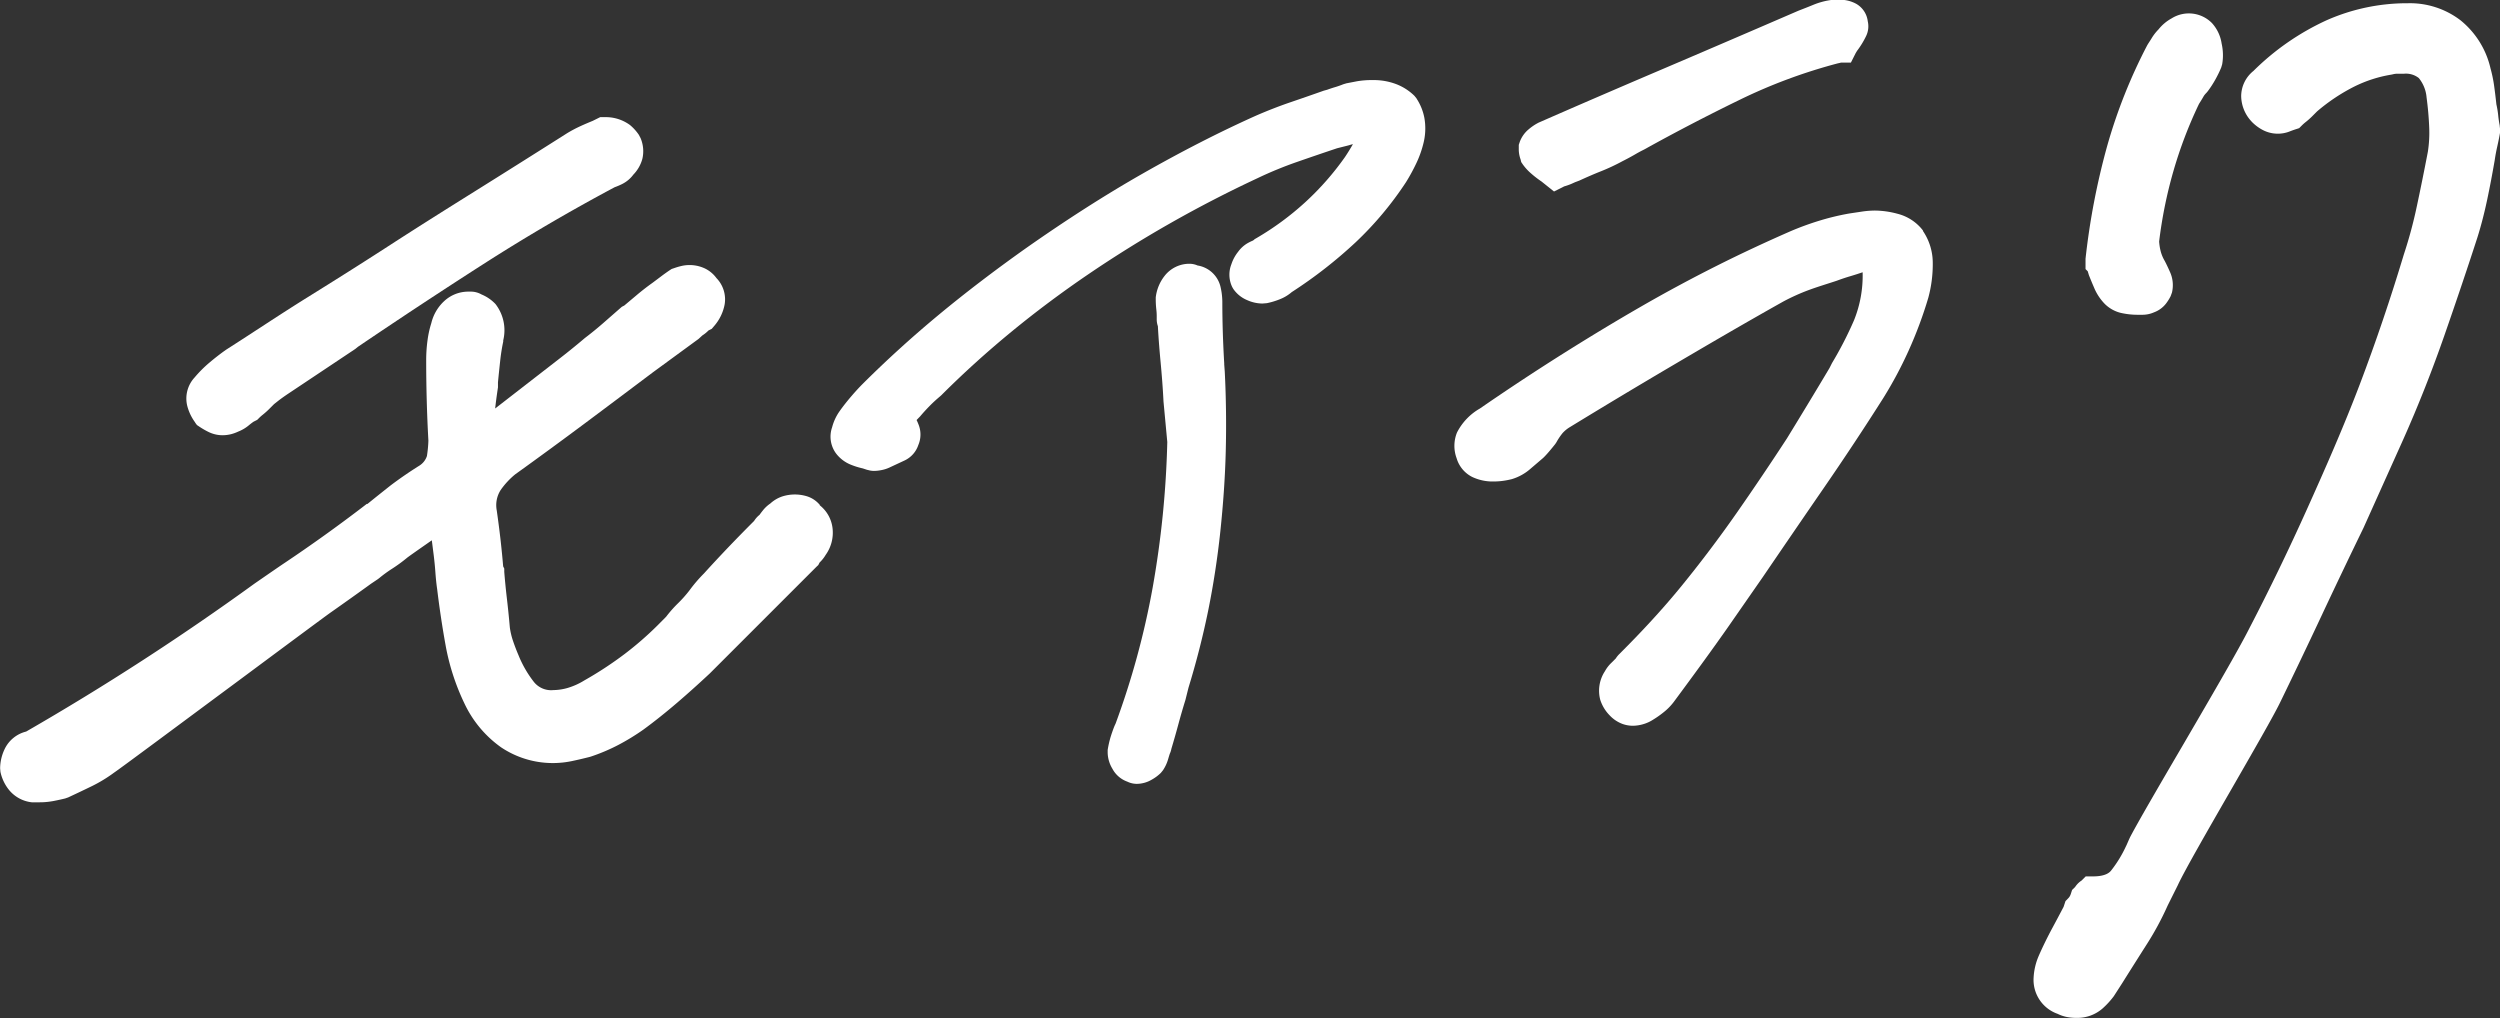 <svg xmlns="http://www.w3.org/2000/svg" width="40.926" height="16.667" viewBox="0 0 40.926 16.667">
  <rect x="0" y="0" width="40.926" height="16.667" fill="#333333" stroke="none"/>
  <g id="グループ_552" data-name="グループ 552" transform="translate(-449.756 -161.295)">
    <path id="パス_1975" data-name="パス 1975" d="M463.177,195.477a.451.451,0,0,0-.2-.138.677.677,0,0,0-.418,0,.55.55,0,0,0-.193.115.539.539,0,0,0-.123.115c-.018.022-.035.045-.053.07a.4.4,0,0,0-.089.1q-.22.22-.422.431c-.134.141-.269.285-.4.43a2.379,2.379,0,0,0-.234.273,1.984,1.984,0,0,1-.2.224,2.01,2.01,0,0,0-.184.21l-.139.14a5.394,5.394,0,0,1-.535.466,5.962,5.962,0,0,1-.664.436,1.131,1.131,0,0,1-.275.124.875.875,0,0,1-.232.035.361.361,0,0,1-.325-.14,1.812,1.812,0,0,1-.247-.431c-.033-.077-.064-.158-.092-.241a1.176,1.176,0,0,1-.05-.215q-.019-.222-.047-.463t-.044-.445l0-.054-.018-.036q-.018-.214-.042-.427c-.018-.16-.04-.326-.063-.489a.46.46,0,0,1,.064-.334,1.277,1.277,0,0,1,.237-.256c.387-.278.776-.563,1.158-.848s.749-.561,1.1-.825l.745-.545.062-.057a.536.536,0,0,0,.1-.081l.054-.027.039-.046a.748.748,0,0,0,.172-.355.5.5,0,0,0-.134-.429.511.511,0,0,0-.185-.156.589.589,0,0,0-.4-.04c-.03.007-.067.018-.113.034l-.036.012-.032.021c-.04.027-.087.06-.14.1l-.14.105c-.091.065-.18.134-.264.205l-.2.168-.039.02-.319.279c-.091.079-.183.154-.274.223l-.013.01c-.154.131-.31.256-.462.373l-1.006.78c.009-.086.024-.2.046-.346l0-.084q.017-.173.035-.338c.011-.107.028-.218.051-.328l0-.019a.7.7,0,0,0-.127-.595.664.664,0,0,0-.229-.157.351.351,0,0,0-.174-.046h-.045a.579.579,0,0,0-.391.155.718.718,0,0,0-.211.36,1.64,1.64,0,0,0-.063.288,2.414,2.414,0,0,0-.021.32q0,.331.009.662t.027.654a2.043,2.043,0,0,1-.024.252.294.294,0,0,1-.124.158c-.16.1-.319.209-.475.327-.126.1-.252.2-.375.3h-.012l-.077.059c-.406.31-.829.613-1.257.9-.08.053-.258.176-.5.343a42.625,42.625,0,0,1-3.741,2.424.532.532,0,0,0-.355.293.749.749,0,0,0-.071.309l.005.056a.7.7,0,0,0,.137.293.562.562,0,0,0,.376.207l.132,0a1.209,1.209,0,0,0,.238-.024c.066-.013.125-.026.177-.039l.049-.017q.2-.093.391-.186a2.373,2.373,0,0,0,.361-.22c.132-.09,1.1-.811,2.041-1.508.726-.539,1.411-1.048,1.508-1.116.225-.158.447-.316.658-.469l.109-.073.024-.018a2.1,2.1,0,0,1,.208-.152,2.529,2.529,0,0,0,.253-.185c.03-.023.125-.09.4-.282l.032.252c.011.091.02.18.026.265s.016.193.029.279c.037.306.083.617.139.925a3.728,3.728,0,0,0,.308.95,1.84,1.84,0,0,0,.6.718h0a1.521,1.521,0,0,0,1.165.224q.132-.028.282-.066l.021-.006a3.039,3.039,0,0,0,.451-.191,3.678,3.678,0,0,0,.409-.25c.186-.136.372-.285.554-.441s.354-.311.533-.478l1.745-1.745.033-.031.021-.041a.582.582,0,0,0,.1-.126.624.624,0,0,0,.111-.445.559.559,0,0,0-.208-.366" transform="translate(0 -25.916)" fill="#fff"/>
    <path id="パス_1976" data-name="パス 1976" d="M471.191,179.681l.029.039.04.027a1.293,1.293,0,0,0,.141.082.525.525,0,0,0,.237.058.591.591,0,0,0,.143-.018.653.653,0,0,0,.113-.041.634.634,0,0,0,.181-.108q.035-.029.071-.054l.061-.031.033-.033a.72.72,0,0,1,.058-.051,1.282,1.282,0,0,0,.105-.094l.079-.079.067-.053c.05-.039.108-.08.174-.124l1.09-.727.043-.035c.668-.453,1.358-.908,2.052-1.353s1.415-.867,2.15-1.259a1.107,1.107,0,0,0,.122-.052.517.517,0,0,0,.184-.154.593.593,0,0,0,.148-.26.548.548,0,0,0-.03-.339l-.028-.053a.765.765,0,0,0-.146-.161.67.67,0,0,0-.37-.128l-.117,0-.123.061c-.061.025-.125.052-.191.082a2.174,2.174,0,0,0-.226.119q-.744.472-1.47.926c-.48.3-.958.6-1.421.9s-.911.582-1.363.863-.889.575-1.325.853l-.012.008c-.09.064-.179.133-.264.205a2.015,2.015,0,0,0-.244.244.507.507,0,0,0-.12.468.793.793,0,0,0,.129.269" transform="translate(-18.24 -11.467)" fill="#fff"/>
    <path id="パス_1977" data-name="パス 1977" d="M554.261,170.744l-.036-.044a.872.872,0,0,0-.294-.19,1.031,1.031,0,0,0-.383-.068h-.016a1.4,1.4,0,0,0-.25.02l-.171.033-.05.015c-.045.018-.09.034-.134.047s-.086.027-.13.043l-.058.016q-.268.095-.544.189c-.19.065-.376.138-.554.215-.617.276-1.246.6-1.869.955s-1.265.768-1.915,1.225c-.512.363-.991.729-1.426,1.09s-.853.741-1.239,1.126c-.059.059-.123.129-.189.206s-.133.162-.186.237a.807.807,0,0,0-.125.267.464.464,0,0,0,.062.425.572.572,0,0,0,.249.189,1.2,1.2,0,0,0,.191.059l.076.025h.005a.354.354,0,0,0,.1.016.65.65,0,0,0,.128-.014.563.563,0,0,0,.142-.048l.238-.111a.429.429,0,0,0,.22-.25.438.438,0,0,0,.007-.328.883.883,0,0,0-.035-.082l.025-.026.034-.035c.047-.056.1-.114.156-.171s.115-.11.171-.157l.019-.017c.361-.361.748-.711,1.151-1.042s.827-.647,1.261-.942.886-.576,1.342-.835.934-.506,1.422-.734a6.324,6.324,0,0,1,.644-.265q.333-.116.659-.225l.179-.045.021-.006a.538.538,0,0,1,.059-.016c-.043.075-.088.148-.131.212a4.584,4.584,0,0,1-.648.737,4.672,4.672,0,0,1-.8.589l-.031.018-.012.012-.019.012a.716.716,0,0,0-.092.046.506.506,0,0,0-.148.138.642.642,0,0,0-.108.2.466.466,0,0,0,.013.375l.018.031a.514.514,0,0,0,.226.183.621.621,0,0,0,.25.056l.073-.006a1.2,1.2,0,0,0,.207-.062.671.671,0,0,0,.2-.119,7.472,7.472,0,0,0,1.049-.818,5.523,5.523,0,0,0,.822-.982,3.052,3.052,0,0,0,.167-.306,1.694,1.694,0,0,0,.125-.359.991.991,0,0,0,.008-.39.876.876,0,0,0-.129-.316" transform="translate(-81.314 -7.836)" fill="#fff"/>
    <path id="パス_1978" data-name="パス 1978" d="M578.161,193.079v-.018q-.015-.249-.023-.505t-.008-.506a1.112,1.112,0,0,0-.031-.247.461.461,0,0,0-.375-.344.327.327,0,0,0-.134-.028.514.514,0,0,0-.4.192.7.7,0,0,0-.15.359l0,.036a1.465,1.465,0,0,0,.01.166.94.94,0,0,1,.006.1v.055a.344.344,0,0,0,.019.114c.01.193.026.392.045.594s.036.418.047.639l.062.664a15.726,15.726,0,0,1-.24,2.385,13.205,13.205,0,0,1-.606,2.223l-.019.041c-.024.06-.045.121-.064.182a1.7,1.7,0,0,0-.047.209l0,.047a.528.528,0,0,0,.076.258.448.448,0,0,0,.246.214.358.358,0,0,0,.155.036.488.488,0,0,0,.245-.069.687.687,0,0,0,.148-.11l.035-.043a.648.648,0,0,0,.085-.183c.009-.031.018-.061.027-.088a.325.325,0,0,0,.026-.081q.06-.2.114-.4t.116-.4l.05-.2c.128-.417.236-.839.321-1.255s.154-.866.2-1.3.078-.877.089-1.315.005-.883-.016-1.3Z" transform="translate(-108.364 -25.818)" fill="#fff"/>
    <path id="パス_1979" data-name="パス 1979" d="M623.626,185.7a.759.759,0,0,0-.417-.272,1.453,1.453,0,0,0-.365-.052,1.485,1.485,0,0,0-.223.018l-.2.03a4.107,4.107,0,0,0-.506.123,4.743,4.743,0,0,0-.457.168c-.393.172-.8.361-1.2.562s-.819.425-1.234.664-.848.5-1.286.776-.9.58-1.364.9a.944.944,0,0,0-.375.394.582.582,0,0,0-.006.418.5.5,0,0,0,.258.309.784.784,0,0,0,.356.073,1.089,1.089,0,0,0,.135-.009,1.273,1.273,0,0,0,.157-.03.819.819,0,0,0,.307-.172l.2-.171.016-.015c.023-.023.052-.054.086-.094s.065-.078.1-.122l.02-.03a.98.98,0,0,1,.1-.149.524.524,0,0,1,.123-.1c.51-.312,1.07-.649,1.666-1s1.209-.709,1.828-1.056a3.384,3.384,0,0,1,.408-.184c.145-.054.3-.1.451-.15l.02-.007c.07-.026.142-.05.216-.072s.133-.041.2-.064a1.95,1.95,0,0,1-.141.786,5.958,5.958,0,0,1-.36.7l-.042.083h0c-.219.368-.454.756-.695,1.149-.264.405-.54.815-.822,1.219s-.585.806-.9,1.193-.66.758-1.022,1.119a.409.409,0,0,0-.059.073l-.071.071a.558.558,0,0,0-.106.137.581.581,0,0,0-.077.47.645.645,0,0,0,.155.255.548.548,0,0,0,.211.14.51.51,0,0,0,.162.029.623.623,0,0,0,.172-.025.61.61,0,0,0,.167-.076,1.575,1.575,0,0,0,.169-.119.935.935,0,0,0,.165-.167q.243-.328.457-.622t.418-.584l.586-.843q.485-.712.99-1.446c.34-.493.671-.993.984-1.487a6.6,6.6,0,0,0,.41-.768,6.789,6.789,0,0,0,.324-.869,2.1,2.1,0,0,0,.073-.578.929.929,0,0,0-.158-.512Z" transform="translate(-142.392 -20.634)" fill="#fff"/>
    <path id="パス_1980" data-name="パス 1980" d="M623.318,163.948l.022.033a.832.832,0,0,0,.14.154,1.632,1.632,0,0,0,.17.131l.205.164.167-.084a.966.966,0,0,0,.117-.041l.06-.027.069-.026c.12-.055.237-.106.35-.151a3.3,3.3,0,0,0,.357-.167q.094-.047.187-.1c.052-.03.1-.058.166-.09.506-.281,1.032-.555,1.562-.813a8.727,8.727,0,0,1,1.615-.6.353.353,0,0,0,.047-.011h.163l.079-.157.022-.036a1.4,1.4,0,0,0,.149-.244.366.366,0,0,0,.026-.24.381.381,0,0,0-.19-.286.554.554,0,0,0-.278-.066l-.1,0a1.2,1.2,0,0,0-.326.084c-.078.032-.154.062-.24.095q-1.254.542-2.288.983t-1.949.842l-.014.006a.828.828,0,0,0-.165.11.486.486,0,0,0-.148.21l-.015.045v.083a.482.482,0,0,0,.029.154Z" transform="translate(-148.659)" fill="#fff"/>
    <path id="パス_1981" data-name="パス 1981" d="M688.082,167.1c.025.062.052.129.083.2a.842.842,0,0,0,.18.274.559.559,0,0,0,.292.151h0a1.227,1.227,0,0,0,.238.024h.082a.468.468,0,0,0,.191-.04.442.442,0,0,0,.2-.148.771.771,0,0,0,.072-.116l.022-.06a.522.522,0,0,0-.034-.34q-.039-.089-.079-.167l-.007-.013a.612.612,0,0,1-.069-.173.86.86,0,0,1-.021-.143,7.347,7.347,0,0,1,.234-1.153,7.085,7.085,0,0,1,.419-1.1c.024-.037.048-.076.072-.118a.275.275,0,0,1,.044-.057l.027-.031a1.677,1.677,0,0,0,.121-.186,1.838,1.838,0,0,0,.1-.205l.015-.051a.865.865,0,0,0-.009-.339.636.636,0,0,0-.16-.337.531.531,0,0,0-.659-.075.714.714,0,0,0-.214.18.785.785,0,0,0-.111.142c-.016.027-.035.056-.056.088l-.016.026a8.623,8.623,0,0,0-.658,1.654,11.637,11.637,0,0,0-.354,1.845l0,.169.036.036Z" transform="translate(-204.13 -1.301)" fill="#fff"/>
    <path id="パス_1982" data-name="パス 1982" d="M689.671,163.669a1.562,1.562,0,0,1-.023-.155,1.469,1.469,0,0,0-.03-.184q-.017-.157-.035-.288a2.167,2.167,0,0,0-.061-.3,1.418,1.418,0,0,0-.493-.79,1.364,1.364,0,0,0-.857-.278h-.018a3.261,3.261,0,0,0-1.314.278,4.159,4.159,0,0,0-1.2.831.533.533,0,0,0-.2.413.62.62,0,0,0,.157.4l.017.019a.715.715,0,0,0,.183.136.531.531,0,0,0,.444.019c.025-.01.053-.02.083-.03l.065-.021.048-.048a.738.738,0,0,1,.058-.051,1.264,1.264,0,0,0,.106-.094l.082-.082a3.057,3.057,0,0,1,.613-.408,2.142,2.142,0,0,1,.6-.193l.025-.005a.281.281,0,0,1,.066-.01h.118a.339.339,0,0,1,.243.071.577.577,0,0,1,.127.317c.023.172.037.337.043.49a2.037,2.037,0,0,1-.022.4q-.09.469-.181.894a7.277,7.277,0,0,1-.212.786c-.215.715-.457,1.43-.719,2.121s-.569,1.388-.867,2.05-.615,1.318-.94,1.943c-.173.347-.677,1.209-1.121,1.97-.351.6-.684,1.171-.827,1.441-.016.031-.031.066-.046.1s-.018.043-.031.068a1.978,1.978,0,0,1-.238.389c-.019.025-.078.1-.3.1h-.119l-.068.068a.36.36,0,0,0-.106.106l-.049.048-.021.065a.209.209,0,0,1-.019.042.152.152,0,0,1-.021.027l-.047.048-.031.094q-.1.191-.208.391c-.075.143-.144.285-.2.414a1.023,1.023,0,0,0-.083.353.589.589,0,0,0,.393.594.618.618,0,0,0,.153.052h0a.81.81,0,0,0,.156.014.626.626,0,0,0,.428-.155,1.36,1.36,0,0,0,.183-.2l.141-.219q.181-.289.379-.6a4.851,4.851,0,0,0,.361-.664l.167-.335c.11-.239.525-.959.89-1.593.345-.6.671-1.165.783-1.395.228-.469.458-.95.683-1.43s.456-.963.683-1.43l.654-1.455c.245-.55.471-1.123.672-1.7s.383-1.118.539-1.6c.063-.2.117-.413.162-.627s.083-.417.121-.635c.011-.077.025-.151.041-.222s.036-.166.049-.245l0-.023Z" transform="translate(-198.995 -0.326)" fill="#fff"/>
  </g>
</svg>
